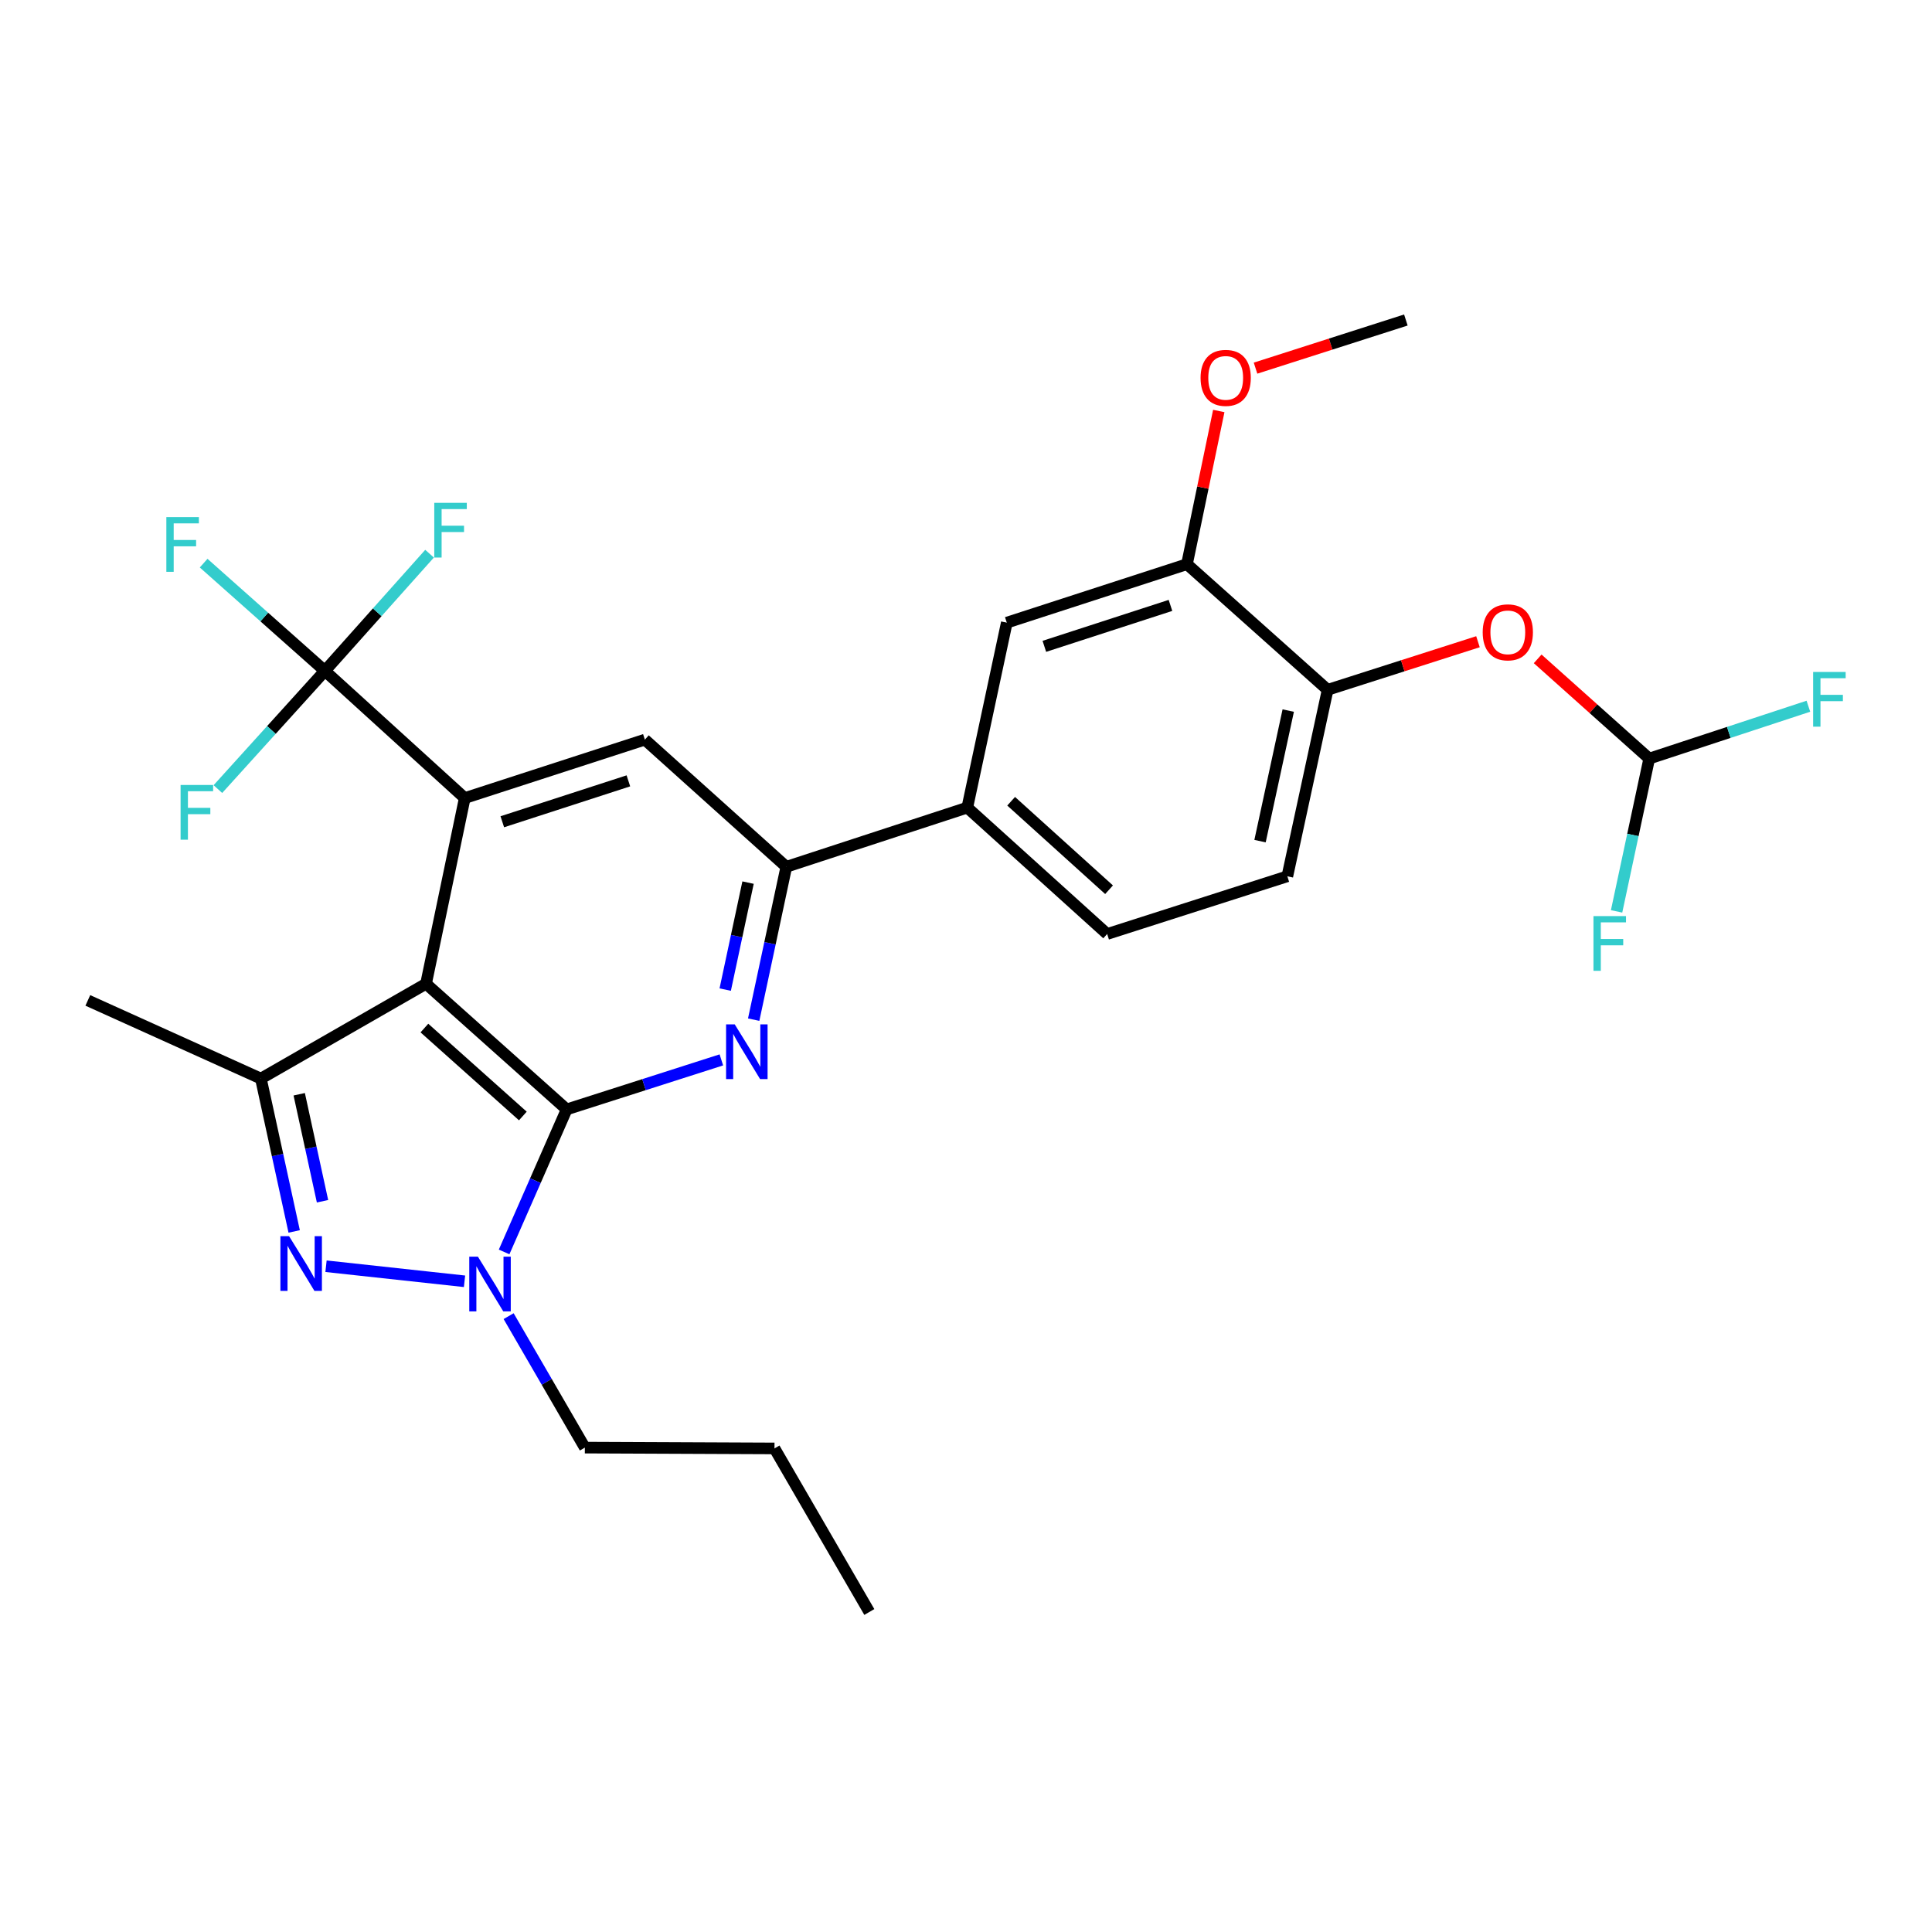 <?xml version='1.0' encoding='iso-8859-1'?>
<svg version='1.1' baseProfile='full'
              xmlns='http://www.w3.org/2000/svg'
                      xmlns:rdkit='http://www.rdkit.org/xml'
                      xmlns:xlink='http://www.w3.org/1999/xlink'
                  xml:space='preserve'
width='1000px' height='1000px' viewBox='0 0 1000 1000'>
<!-- END OF HEADER -->
<rect style='opacity:1.0;fill:#FFFFFF;stroke:none' width='1000' height='1000' x='0' y='0'> </rect>
<path class='bond-0' d='M 293.311,574.224 L 220.52,509.193' style='fill:none;fill-rule:evenodd;stroke:#000000;stroke-width:6px;stroke-linecap:butt;stroke-linejoin:miter;stroke-opacity:1' />
<path class='bond-0' d='M 270.627,577.639 L 219.673,532.118' style='fill:none;fill-rule:evenodd;stroke:#000000;stroke-width:6px;stroke-linecap:butt;stroke-linejoin:miter;stroke-opacity:1' />
<path class='bond-1' d='M 293.311,574.224 L 277.122,611.111' style='fill:none;fill-rule:evenodd;stroke:#000000;stroke-width:6px;stroke-linecap:butt;stroke-linejoin:miter;stroke-opacity:1' />
<path class='bond-1' d='M 277.122,611.111 L 260.932,647.998' style='fill:none;fill-rule:evenodd;stroke:#0000FF;stroke-width:6px;stroke-linecap:butt;stroke-linejoin:miter;stroke-opacity:1' />
<path class='bond-4' d='M 293.311,574.224 L 333.342,561.411' style='fill:none;fill-rule:evenodd;stroke:#000000;stroke-width:6px;stroke-linecap:butt;stroke-linejoin:miter;stroke-opacity:1' />
<path class='bond-4' d='M 333.342,561.411 L 373.372,548.598' style='fill:none;fill-rule:evenodd;stroke:#0000FF;stroke-width:6px;stroke-linecap:butt;stroke-linejoin:miter;stroke-opacity:1' />
<path class='bond-3' d='M 220.52,509.193 L 240.555,413.08' style='fill:none;fill-rule:evenodd;stroke:#000000;stroke-width:6px;stroke-linecap:butt;stroke-linejoin:miter;stroke-opacity:1' />
<path class='bond-5' d='M 220.52,509.193 L 135.033,558.28' style='fill:none;fill-rule:evenodd;stroke:#000000;stroke-width:6px;stroke-linecap:butt;stroke-linejoin:miter;stroke-opacity:1' />
<path class='bond-2' d='M 240.436,663.192 L 168.749,655.399' style='fill:none;fill-rule:evenodd;stroke:#0000FF;stroke-width:6px;stroke-linecap:butt;stroke-linejoin:miter;stroke-opacity:1' />
<path class='bond-22' d='M 263.263,681.233 L 282.992,715.256' style='fill:none;fill-rule:evenodd;stroke:#0000FF;stroke-width:6px;stroke-linecap:butt;stroke-linejoin:miter;stroke-opacity:1' />
<path class='bond-22' d='M 282.992,715.256 L 302.721,749.28' style='fill:none;fill-rule:evenodd;stroke:#000000;stroke-width:6px;stroke-linecap:butt;stroke-linejoin:miter;stroke-opacity:1' />
<path class='bond-28' d='M 152.265,637.391 L 143.649,597.836' style='fill:none;fill-rule:evenodd;stroke:#0000FF;stroke-width:6px;stroke-linecap:butt;stroke-linejoin:miter;stroke-opacity:1' />
<path class='bond-28' d='M 143.649,597.836 L 135.033,558.28' style='fill:none;fill-rule:evenodd;stroke:#000000;stroke-width:6px;stroke-linecap:butt;stroke-linejoin:miter;stroke-opacity:1' />
<path class='bond-28' d='M 166.936,621.766 L 160.905,594.077' style='fill:none;fill-rule:evenodd;stroke:#0000FF;stroke-width:6px;stroke-linecap:butt;stroke-linejoin:miter;stroke-opacity:1' />
<path class='bond-28' d='M 160.905,594.077 L 154.874,566.388' style='fill:none;fill-rule:evenodd;stroke:#000000;stroke-width:6px;stroke-linecap:butt;stroke-linejoin:miter;stroke-opacity:1' />
<path class='bond-6' d='M 240.555,413.08 L 168.166,347.246' style='fill:none;fill-rule:evenodd;stroke:#000000;stroke-width:6px;stroke-linecap:butt;stroke-linejoin:miter;stroke-opacity:1' />
<path class='bond-29' d='M 240.555,413.08 L 333.784,382.832' style='fill:none;fill-rule:evenodd;stroke:#000000;stroke-width:6px;stroke-linecap:butt;stroke-linejoin:miter;stroke-opacity:1' />
<path class='bond-29' d='M 259.99,425.342 L 325.25,404.167' style='fill:none;fill-rule:evenodd;stroke:#000000;stroke-width:6px;stroke-linecap:butt;stroke-linejoin:miter;stroke-opacity:1' />
<path class='bond-7' d='M 390.105,527.77 L 398.551,488.213' style='fill:none;fill-rule:evenodd;stroke:#0000FF;stroke-width:6px;stroke-linecap:butt;stroke-linejoin:miter;stroke-opacity:1' />
<path class='bond-7' d='M 398.551,488.213 L 406.997,448.657' style='fill:none;fill-rule:evenodd;stroke:#000000;stroke-width:6px;stroke-linecap:butt;stroke-linejoin:miter;stroke-opacity:1' />
<path class='bond-7' d='M 375.368,512.216 L 381.28,484.526' style='fill:none;fill-rule:evenodd;stroke:#0000FF;stroke-width:6px;stroke-linecap:butt;stroke-linejoin:miter;stroke-opacity:1' />
<path class='bond-7' d='M 381.28,484.526 L 387.192,456.836' style='fill:none;fill-rule:evenodd;stroke:#000000;stroke-width:6px;stroke-linecap:butt;stroke-linejoin:miter;stroke-opacity:1' />
<path class='bond-23' d='M 135.033,558.28 L 45.455,517.808' style='fill:none;fill-rule:evenodd;stroke:#000000;stroke-width:6px;stroke-linecap:butt;stroke-linejoin:miter;stroke-opacity:1' />
<path class='bond-17' d='M 168.166,347.246 L 136.785,319.364' style='fill:none;fill-rule:evenodd;stroke:#000000;stroke-width:6px;stroke-linecap:butt;stroke-linejoin:miter;stroke-opacity:1' />
<path class='bond-17' d='M 136.785,319.364 L 105.404,291.482' style='fill:none;fill-rule:evenodd;stroke:#33CCCC;stroke-width:6px;stroke-linecap:butt;stroke-linejoin:miter;stroke-opacity:1' />
<path class='bond-18' d='M 168.166,347.246 L 195.251,316.916' style='fill:none;fill-rule:evenodd;stroke:#000000;stroke-width:6px;stroke-linecap:butt;stroke-linejoin:miter;stroke-opacity:1' />
<path class='bond-18' d='M 195.251,316.916 L 222.336,286.587' style='fill:none;fill-rule:evenodd;stroke:#33CCCC;stroke-width:6px;stroke-linecap:butt;stroke-linejoin:miter;stroke-opacity:1' />
<path class='bond-19' d='M 168.166,347.246 L 140.473,377.838' style='fill:none;fill-rule:evenodd;stroke:#000000;stroke-width:6px;stroke-linecap:butt;stroke-linejoin:miter;stroke-opacity:1' />
<path class='bond-19' d='M 140.473,377.838 L 112.779,408.43' style='fill:none;fill-rule:evenodd;stroke:#33CCCC;stroke-width:6px;stroke-linecap:butt;stroke-linejoin:miter;stroke-opacity:1' />
<path class='bond-8' d='M 406.997,448.657 L 333.784,382.832' style='fill:none;fill-rule:evenodd;stroke:#000000;stroke-width:6px;stroke-linecap:butt;stroke-linejoin:miter;stroke-opacity:1' />
<path class='bond-9' d='M 406.997,448.657 L 500.667,418.016' style='fill:none;fill-rule:evenodd;stroke:#000000;stroke-width:6px;stroke-linecap:butt;stroke-linejoin:miter;stroke-opacity:1' />
<path class='bond-12' d='M 500.667,418.016 L 521.114,322.285' style='fill:none;fill-rule:evenodd;stroke:#000000;stroke-width:6px;stroke-linecap:butt;stroke-linejoin:miter;stroke-opacity:1' />
<path class='bond-15' d='M 500.667,418.016 L 573.065,483.438' style='fill:none;fill-rule:evenodd;stroke:#000000;stroke-width:6px;stroke-linecap:butt;stroke-linejoin:miter;stroke-opacity:1' />
<path class='bond-15' d='M 523.367,414.726 L 574.046,460.522' style='fill:none;fill-rule:evenodd;stroke:#000000;stroke-width:6px;stroke-linecap:butt;stroke-linejoin:miter;stroke-opacity:1' />
<path class='bond-10' d='M 687.182,357.047 L 666.323,453.572' style='fill:none;fill-rule:evenodd;stroke:#000000;stroke-width:6px;stroke-linecap:butt;stroke-linejoin:miter;stroke-opacity:1' />
<path class='bond-10' d='M 666.791,367.796 L 652.19,435.363' style='fill:none;fill-rule:evenodd;stroke:#000000;stroke-width:6px;stroke-linecap:butt;stroke-linejoin:miter;stroke-opacity:1' />
<path class='bond-13' d='M 687.182,357.047 L 726.087,344.6' style='fill:none;fill-rule:evenodd;stroke:#000000;stroke-width:6px;stroke-linecap:butt;stroke-linejoin:miter;stroke-opacity:1' />
<path class='bond-13' d='M 726.087,344.6 L 764.992,332.153' style='fill:none;fill-rule:evenodd;stroke:#FF0000;stroke-width:6px;stroke-linecap:butt;stroke-linejoin:miter;stroke-opacity:1' />
<path class='bond-30' d='M 687.182,357.047 L 614.372,292.017' style='fill:none;fill-rule:evenodd;stroke:#000000;stroke-width:6px;stroke-linecap:butt;stroke-linejoin:miter;stroke-opacity:1' />
<path class='bond-11' d='M 614.372,292.017 L 521.114,322.285' style='fill:none;fill-rule:evenodd;stroke:#000000;stroke-width:6px;stroke-linecap:butt;stroke-linejoin:miter;stroke-opacity:1' />
<path class='bond-11' d='M 605.835,313.355 L 540.554,334.543' style='fill:none;fill-rule:evenodd;stroke:#000000;stroke-width:6px;stroke-linecap:butt;stroke-linejoin:miter;stroke-opacity:1' />
<path class='bond-24' d='M 614.372,292.017 L 622.605,252.371' style='fill:none;fill-rule:evenodd;stroke:#000000;stroke-width:6px;stroke-linecap:butt;stroke-linejoin:miter;stroke-opacity:1' />
<path class='bond-24' d='M 622.605,252.371 L 630.839,212.726' style='fill:none;fill-rule:evenodd;stroke:#FF0000;stroke-width:6px;stroke-linecap:butt;stroke-linejoin:miter;stroke-opacity:1' />
<path class='bond-14' d='M 795.895,341.026 L 824.764,366.835' style='fill:none;fill-rule:evenodd;stroke:#FF0000;stroke-width:6px;stroke-linecap:butt;stroke-linejoin:miter;stroke-opacity:1' />
<path class='bond-14' d='M 824.764,366.835 L 853.634,392.643' style='fill:none;fill-rule:evenodd;stroke:#000000;stroke-width:6px;stroke-linecap:butt;stroke-linejoin:miter;stroke-opacity:1' />
<path class='bond-20' d='M 853.634,392.643 L 845.188,432.186' style='fill:none;fill-rule:evenodd;stroke:#000000;stroke-width:6px;stroke-linecap:butt;stroke-linejoin:miter;stroke-opacity:1' />
<path class='bond-20' d='M 845.188,432.186 L 836.743,471.728' style='fill:none;fill-rule:evenodd;stroke:#33CCCC;stroke-width:6px;stroke-linecap:butt;stroke-linejoin:miter;stroke-opacity:1' />
<path class='bond-21' d='M 853.634,392.643 L 894.825,379.092' style='fill:none;fill-rule:evenodd;stroke:#000000;stroke-width:6px;stroke-linecap:butt;stroke-linejoin:miter;stroke-opacity:1' />
<path class='bond-21' d='M 894.825,379.092 L 936.017,365.54' style='fill:none;fill-rule:evenodd;stroke:#33CCCC;stroke-width:6px;stroke-linecap:butt;stroke-linejoin:miter;stroke-opacity:1' />
<path class='bond-16' d='M 573.065,483.438 L 666.323,453.572' style='fill:none;fill-rule:evenodd;stroke:#000000;stroke-width:6px;stroke-linecap:butt;stroke-linejoin:miter;stroke-opacity:1' />
<path class='bond-26' d='M 302.721,749.28 L 400.874,749.701' style='fill:none;fill-rule:evenodd;stroke:#000000;stroke-width:6px;stroke-linecap:butt;stroke-linejoin:miter;stroke-opacity:1' />
<path class='bond-25' d='M 649.864,190.554 L 688.769,178.095' style='fill:none;fill-rule:evenodd;stroke:#FF0000;stroke-width:6px;stroke-linecap:butt;stroke-linejoin:miter;stroke-opacity:1' />
<path class='bond-25' d='M 688.769,178.095 L 727.674,165.636' style='fill:none;fill-rule:evenodd;stroke:#000000;stroke-width:6px;stroke-linecap:butt;stroke-linejoin:miter;stroke-opacity:1' />
<path class='bond-27' d='M 400.874,749.701 L 449.961,834.364' style='fill:none;fill-rule:evenodd;stroke:#000000;stroke-width:6px;stroke-linecap:butt;stroke-linejoin:miter;stroke-opacity:1' />
<path  class='atom-2' d='M 247.374 650.466
L 256.654 665.466
Q 257.574 666.946, 259.054 669.626
Q 260.534 672.306, 260.614 672.466
L 260.614 650.466
L 264.374 650.466
L 264.374 678.786
L 260.494 678.786
L 250.534 662.386
Q 249.374 660.466, 248.134 658.266
Q 246.934 656.066, 246.574 655.386
L 246.574 678.786
L 242.894 678.786
L 242.894 650.466
L 247.374 650.466
' fill='#0000FF'/>
<path  class='atom-3' d='M 149.622 639.841
L 158.902 654.841
Q 159.822 656.321, 161.302 659.001
Q 162.782 661.681, 162.862 661.841
L 162.862 639.841
L 166.622 639.841
L 166.622 668.161
L 162.742 668.161
L 152.782 651.761
Q 151.622 649.841, 150.382 647.641
Q 149.182 645.441, 148.822 644.761
L 148.822 668.161
L 145.142 668.161
L 145.142 639.841
L 149.622 639.841
' fill='#0000FF'/>
<path  class='atom-5' d='M 380.299 530.217
L 389.579 545.217
Q 390.499 546.697, 391.979 549.377
Q 393.459 552.057, 393.539 552.217
L 393.539 530.217
L 397.299 530.217
L 397.299 558.537
L 393.419 558.537
L 383.459 542.137
Q 382.299 540.217, 381.059 538.017
Q 379.859 535.817, 379.499 535.137
L 379.499 558.537
L 375.819 558.537
L 375.819 530.217
L 380.299 530.217
' fill='#0000FF'/>
<path  class='atom-14' d='M 767.44 327.291
Q 767.44 320.491, 770.8 316.691
Q 774.16 312.891, 780.44 312.891
Q 786.72 312.891, 790.08 316.691
Q 793.44 320.491, 793.44 327.291
Q 793.44 334.171, 790.04 338.091
Q 786.64 341.971, 780.44 341.971
Q 774.2 341.971, 770.8 338.091
Q 767.44 334.211, 767.44 327.291
M 780.44 338.771
Q 784.76 338.771, 787.08 335.891
Q 789.44 332.971, 789.44 327.291
Q 789.44 321.731, 787.08 318.931
Q 784.76 316.091, 780.44 316.091
Q 776.12 316.091, 773.76 318.891
Q 771.44 321.691, 771.44 327.291
Q 771.44 333.011, 773.76 335.891
Q 776.12 338.771, 780.44 338.771
' fill='#FF0000'/>
<path  class='atom-18' d='M 86.102 267.653
L 102.942 267.653
L 102.942 270.893
L 89.902 270.893
L 89.902 279.493
L 101.502 279.493
L 101.502 282.773
L 89.902 282.773
L 89.902 295.973
L 86.102 295.973
L 86.102 267.653
' fill='#33CCCC'/>
<path  class='atom-19' d='M 224.777 260.265
L 241.617 260.265
L 241.617 263.505
L 228.577 263.505
L 228.577 272.105
L 240.177 272.105
L 240.177 275.385
L 228.577 275.385
L 228.577 288.585
L 224.777 288.585
L 224.777 260.265
' fill='#33CCCC'/>
<path  class='atom-20' d='M 93.47 406.299
L 110.31 406.299
L 110.31 409.539
L 97.27 409.539
L 97.27 418.139
L 108.87 418.139
L 108.87 421.419
L 97.27 421.419
L 97.27 434.619
L 93.47 434.619
L 93.47 406.299
' fill='#33CCCC'/>
<path  class='atom-21' d='M 824.776 474.174
L 841.616 474.174
L 841.616 477.414
L 828.576 477.414
L 828.576 486.014
L 840.176 486.014
L 840.176 489.294
L 828.576 489.294
L 828.576 502.494
L 824.776 502.494
L 824.776 474.174
' fill='#33CCCC'/>
<path  class='atom-22' d='M 938.471 347.803
L 955.311 347.803
L 955.311 351.043
L 942.271 351.043
L 942.271 359.643
L 953.871 359.643
L 953.871 362.923
L 942.271 362.923
L 942.271 376.123
L 938.471 376.123
L 938.471 347.803
' fill='#33CCCC'/>
<path  class='atom-25' d='M 621.416 195.582
Q 621.416 188.782, 624.776 184.982
Q 628.136 181.182, 634.416 181.182
Q 640.696 181.182, 644.056 184.982
Q 647.416 188.782, 647.416 195.582
Q 647.416 202.462, 644.016 206.382
Q 640.616 210.262, 634.416 210.262
Q 628.176 210.262, 624.776 206.382
Q 621.416 202.502, 621.416 195.582
M 634.416 207.062
Q 638.736 207.062, 641.056 204.182
Q 643.416 201.262, 643.416 195.582
Q 643.416 190.022, 641.056 187.222
Q 638.736 184.382, 634.416 184.382
Q 630.096 184.382, 627.736 187.182
Q 625.416 189.982, 625.416 195.582
Q 625.416 201.302, 627.736 204.182
Q 630.096 207.062, 634.416 207.062
' fill='#FF0000'/>
</svg>
